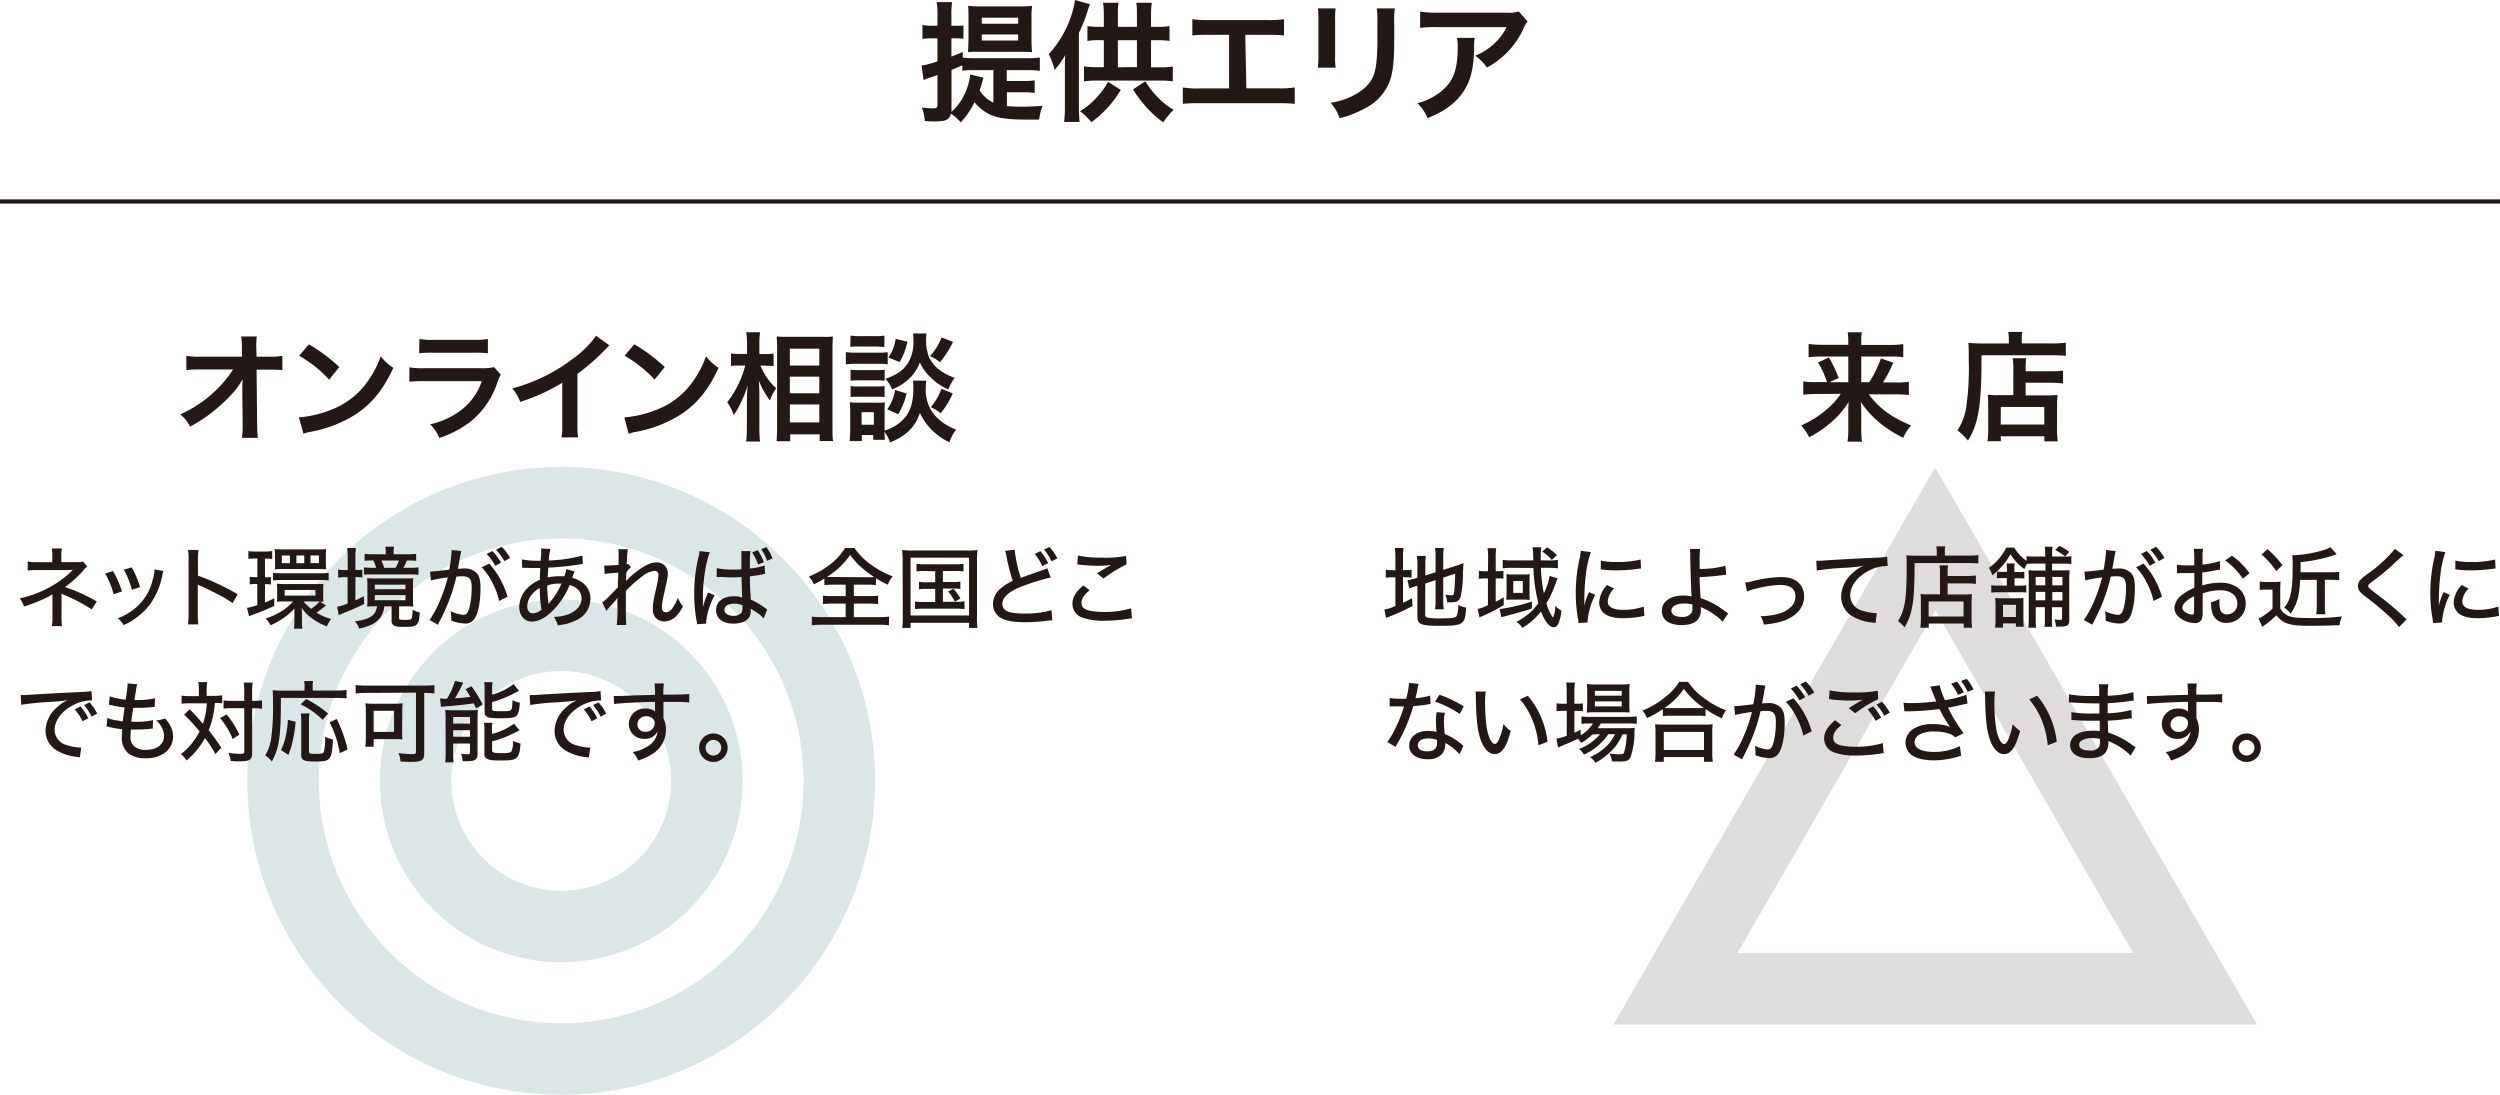 <svg xmlns="http://www.w3.org/2000/svg" width="209.68mm" height="91.82mm" viewBox="0 0 594.38 260.28"><defs><style>.cls-1,.cls-3{opacity:0.15;}.cls-2{fill:#0e575c;}.cls-3,.cls-4{fill:#231815;}</style></defs><g id="レイヤー_2" data-name="レイヤー 2"><g id="レイヤー_2-2" data-name="レイヤー 2"><g class="cls-1"><path class="cls-2" d="M133.44,228.77a43.12,43.12,0,1,1,43.11-43.11A43.16,43.16,0,0,1,133.44,228.77Zm0-69.23a26.12,26.12,0,1,0,26.11,26.12A26.14,26.14,0,0,0,133.44,159.54Z"/><path class="cls-2" d="M133.44,260.28a74.63,74.63,0,1,1,74.62-74.62A74.71,74.71,0,0,1,133.44,260.28Zm0-132.25a57.63,57.63,0,1,0,57.62,57.63A57.69,57.69,0,0,0,133.44,128Z"/></g><path class="cls-3" d="M536.6,243.59h-153l76.49-132.48Zm-123.53-17h94.09l-47-81.48Z"/><rect class="cls-4" y="47.4" width="594.38" height="1"/><path class="cls-4" d="M239.4,25.21a27.5,27.5,0,0,0,3.32.15,51.5,51.5,0,0,0,5.15-.22,13.54,13.54,0,0,0-.81,3.29c-1.05,0-2.23,0-3.13,0-4.43,0-6.88-.37-8.77-1.3a11.33,11.33,0,0,1-3.48-2.82,20,20,0,0,1-3.25,4.8A11.39,11.39,0,0,0,226.07,27c-.31,1.42-1.15,1.86-3.63,1.86-.68,0-1.45,0-2.57-.1a9.27,9.27,0,0,0-.71-3.19c1.21.12,1.89.19,2.63.19.9,0,1.09-.16,1.09-.94v-7c-.72.28-1.09.4-1.68.59s-1.18.43-1.61.62l-.49-3.44a21.69,21.69,0,0,0,3.78-1V9.12h-1.34a20,20,0,0,0-2.23.12V5.92a10.66,10.66,0,0,0,2.3.19h1.27V3.66A16.65,16.65,0,0,0,222.69.5h3.69a17.27,17.27,0,0,0-.18,3.13V6.11h1l1.33,0a1.42,1.42,0,0,1,.28,0,1.3,1.3,0,0,1,.25-.06V9.21a17.8,17.8,0,0,0-1.83-.09H226.2v4.34c1.14-.44,1.45-.56,2.69-1.12V13.7a18.59,18.59,0,0,0,2.58.13h12.89a17.52,17.52,0,0,0,2.86-.16v3.17a18.5,18.5,0,0,0-2.86-.16h-5v2.57h3.88A16.9,16.9,0,0,0,246,19.1v3a16.29,16.29,0,0,0-2.76-.16H239.4Zm-5.55-6.73c-.09.25-.21.62-.55,1.8-.13.4-.22.68-.38,1.21a7.64,7.64,0,0,0,3.26,2.91V16.68h-5a17,17,0,0,0-2.39.12V15.53c-1.06.47-1.4.62-2.57,1.09v9.21a5.37,5.37,0,0,1,0,.77,12.89,12.89,0,0,0,2.7-3.41,15,15,0,0,0,1.77-5.49Zm-1.08-6.17c-1.24,0-1.74,0-2.61.06,0-.46.07-1.52.1-3.16V4.31c0-1.21,0-2.14-.1-2.92a27.25,27.25,0,0,0,3,.13h9.24a25.37,25.37,0,0,0,3-.13,16.8,16.8,0,0,0-.16,2.8V9.3c0,1.15,0,1.24.13,3.1-.81-.06-1.8-.09-3.07-.09Zm.65-6.67h8.65V4.22h-8.65Zm0,4h8.65V8.19h-8.65Z"/><path class="cls-4" d="M259.15,1c-.16.4-.25.59-.47,1.27a37,37,0,0,1-2.17,5.55V25.39c0,1.06.07,2.61.16,3.6H253a29.47,29.47,0,0,0,.18-3.63v-8.8c0-1.74,0-2.17.1-3.48a20.06,20.06,0,0,1-2.54,3.54,17.86,17.86,0,0,0-1.4-3.75A25.1,25.1,0,0,0,255.61,0Zm7.32,20.37a25.78,25.78,0,0,1-7,7.69,15.19,15.19,0,0,0-2.7-2.63,16.94,16.94,0,0,0,3.82-3.1,18.4,18.4,0,0,0,2.85-3.88Zm3.84-15V3.25a16.63,16.63,0,0,0-.15-2.6h3.69a16.54,16.54,0,0,0-.19,2.64v3.1h1.39a19.91,19.91,0,0,0,3-.19V9.73a19.54,19.54,0,0,0-3-.18h-1.39V16h2.23a15,15,0,0,0,2.95-.19v3.54a18.58,18.58,0,0,0-2.95-.19H260.67a18.58,18.58,0,0,0-2.95.19V15.78a17.51,17.51,0,0,0,2.95.19h1.77V9.55h-.9a16.53,16.53,0,0,0-3,.18V6.2a21.07,21.07,0,0,0,3,.19h.9V3.19a17.44,17.44,0,0,0-.19-2.54h3.69a14.82,14.82,0,0,0-.16,2.57V6.39Zm0,9.58V9.55h-4.53V16Zm2,3.38a20.39,20.39,0,0,0,3,3.84,15.92,15.92,0,0,0,3.72,2.92,21.37,21.37,0,0,0-2.48,3,25.74,25.74,0,0,1-3.69-3.28,26.83,26.83,0,0,1-3.47-4.56Z"/><path class="cls-4" d="M296.32,21h7.5a21.78,21.78,0,0,0,4-.22v3.91a32.83,32.83,0,0,0-4-.15h-18.6a32.93,32.93,0,0,0-4,.15V20.8a21.78,21.78,0,0,0,4,.22h7V8.28h-4.74a32.83,32.83,0,0,0-4,.15V4.56a23.14,23.14,0,0,0,4,.21h13.8a23.21,23.21,0,0,0,4-.21V8.43a32.63,32.63,0,0,0-4-.15h-5.21Z"/><path class="cls-4" d="M317.55,2a16.31,16.31,0,0,0-.12,2.79v8.56a15.45,15.45,0,0,0,.12,2.73h-4.24a23,23,0,0,0,.15-2.79V4.77A20.27,20.27,0,0,0,313.34,2Zm14.08,0a15.29,15.29,0,0,0-.15,2.89V9.12c0,4.83-.25,7.44-.81,9.39a11.84,11.84,0,0,1-6.11,7.22,25.75,25.75,0,0,1-6.05,2.39,10.4,10.4,0,0,0-2.17-3.69A16.74,16.74,0,0,0,323,22C326,20,327,18.14,327.32,14c.12-1.33.16-2.69.16-5.17V5A16.7,16.7,0,0,0,327.32,2Z"/><path class="cls-4" d="M350.6,9a14.7,14.7,0,0,0-.12,2.51c-.13,5.3-1,8.28-3.07,11-1.86,2.39-4.13,4-8,5.58A10.9,10.9,0,0,0,337,24.53a14.36,14.36,0,0,0,5.42-2.64c3.17-2.51,4.16-5.18,4.16-11A7.51,7.51,0,0,0,346.38,9Zm12.59-3.91A8.33,8.33,0,0,0,362,7.25a19.72,19.72,0,0,1-4.78,6.24,19.69,19.69,0,0,1-3.72,2.57,10.37,10.37,0,0,0-2.79-2.82,14.33,14.33,0,0,0,4.53-2.85,13,13,0,0,0,2.95-3.94H341.86a30.84,30.84,0,0,0-4.22.18V2.76a24.3,24.3,0,0,0,4.28.25H358.1a8.5,8.5,0,0,0,3-.28Z"/><path class="cls-4" d="M12.34,148.87a15.78,15.78,0,0,0,.13-2.73v-3.88c0-.53,0-.72,0-1a10.08,10.08,0,0,1-1.66.94,35.21,35.21,0,0,1-5.12,2,6.34,6.34,0,0,0-1-1.94,26.09,26.09,0,0,0,9.93-4.43,21.7,21.7,0,0,0,2.71-2.37.8.8,0,0,1-.19,0,8.93,8.93,0,0,1-1.11.07H9.13a18.09,18.09,0,0,0-2.54.12v-2.16a11.18,11.18,0,0,0,2.54.17h3.3V132.2a9.63,9.63,0,0,0-.11-1.81h2.4a8.11,8.11,0,0,0-.13,1.81v1.45h3.93a3.33,3.33,0,0,0,1.21-.17l1,1.2a5.33,5.33,0,0,0-.88.9,24.52,24.52,0,0,1-4.43,4A37.77,37.77,0,0,1,23,143l-1.2,1.89A38,38,0,0,0,16,141.75a7.18,7.18,0,0,1-1.37-.65c0,.36,0,.82,0,1.18v3.84a19.06,19.06,0,0,0,.11,2.75Z"/><path class="cls-4" d="M26.87,135.77A23.71,23.71,0,0,1,29,140.62l-2,.65A18.64,18.64,0,0,0,25,136.36Zm12,0a4.16,4.16,0,0,0-.27,1,17.6,17.6,0,0,1-3,7,16.1,16.1,0,0,1-6.2,4.85A5.77,5.77,0,0,0,28,147a14,14,0,0,0,3.51-1.91,12.35,12.35,0,0,0,4.81-7.33,8.7,8.7,0,0,0,.42-2.39Zm-7.56-.88a21.52,21.52,0,0,1,2,4.7l-1.95.63a21.12,21.12,0,0,0-1.92-4.79Z"/><path class="cls-4" d="M44.71,148.45a20.66,20.66,0,0,0,.12-2.69V133.27a14.13,14.13,0,0,0-.12-2.52h2.47a20.76,20.76,0,0,0-.12,2.56v3.55a56.31,56.31,0,0,1,9.45,4.43l-1.22,2.08a26.35,26.35,0,0,0-2.6-1.6c-1.6-.86-3.89-2-5-2.48a2.25,2.25,0,0,1-.67-.35,7.57,7.57,0,0,0,0,.82c0,.19,0,.84,0,1.05v4.95a25.22,25.22,0,0,0,.12,2.69Z"/><path class="cls-4" d="M60.63,132.79a8.57,8.57,0,0,0-1.58.1V131a8.23,8.23,0,0,0,1.79.13h2.08a10.83,10.83,0,0,0,1.8-.13v1.91a8,8,0,0,0-1.43-.1H63v4.45a6.53,6.53,0,0,0,1.41-.09v1.79a10.33,10.33,0,0,0-1.41-.06v4.34c.8-.31,1.16-.48,2.21-1v1.82c-2,.91-3.11,1.39-4.9,2a9.41,9.41,0,0,0-1.09.46l-.5-2a12.17,12.17,0,0,0,2.45-.67v-5H60.8a10.15,10.15,0,0,0-1.43.08v-1.81a8.55,8.55,0,0,0,1.45.09h.37v-4.45Zm16.88,11.15c-.34.29-1.83,1.44-2.25,1.72a12.18,12.18,0,0,0,3.45,1.49,11.38,11.38,0,0,0-1,1.76,13.92,13.92,0,0,1-3.8-2.1,9.24,9.24,0,0,1-2.21-2.33,16.62,16.62,0,0,1,.09,1.77v1.38a11.41,11.41,0,0,0,.1,1.83h-2a14.62,14.62,0,0,0,.1-1.91v-1.22c0-.27,0-.92,0-1.05,0-.44,0-.44.07-.63a16.69,16.69,0,0,1-5.76,4,5.39,5.39,0,0,0-1.19-1.59A16.36,16.36,0,0,0,67,145.28,11.57,11.57,0,0,0,69.66,143H67.49a16.5,16.5,0,0,0-1.66.06,8.66,8.66,0,0,0,.07-1.3v-1.64a10.11,10.11,0,0,0-.07-1.32c.51,0,1,.07,1.73.07h7.53c.78,0,1.35,0,1.81-.07a12.23,12.23,0,0,0-.06,1.32v1.68a10.35,10.35,0,0,0,.06,1.26,4.31,4.31,0,0,0-.78,0Zm-12.6-7.77a11.76,11.76,0,0,0,2,.12h9.23a14.72,14.72,0,0,0,2-.1V138a14.7,14.7,0,0,0-2-.1H66.91a14.54,14.54,0,0,0-2,.1Zm.46-4.16a9.36,9.36,0,0,0-.08-1.47,13.38,13.38,0,0,0,1.68.08h8.88c.59,0,1.26,0,1.7-.08a12.07,12.07,0,0,0-.08,1.47v1.91a10.81,10.81,0,0,0,.08,1.43c-.46,0-.92-.06-1.64-.06H67c-.72,0-1.16,0-1.66.06a12.3,12.3,0,0,0,.06-1.47Zm3.57.06H67v1.83h1.91Zm-1.26,9.54H75v-1.35H67.68Zm4.66-9.54H70.47v1.83h1.87ZM72.15,143a14.92,14.92,0,0,0,1.79,1.74A8.44,8.44,0,0,0,76,143h-3.8Zm3.68-10.94h-2v1.83h2Z"/><path class="cls-4" d="M82.67,132.6a16.2,16.2,0,0,0-.13-2.31h2.08a14.4,14.4,0,0,0-.12,2.33v2.9h.1a13,13,0,0,0,1.55-.07v1.85a11.5,11.5,0,0,0-1.53-.08H84.5v5.52c.63-.27.92-.42,2-1l.09,1.87c-1.52.74-2.75,1.28-5.11,2.23a10,10,0,0,0-.92.42l-.42-2a12.45,12.45,0,0,0,2.5-.78v-6.25H82.1a11.94,11.94,0,0,0-1.7.1v-1.91a10.4,10.4,0,0,0,1.74.11h.53Zm6.4,11.55c-.63,0-1.11,0-1.8.06a9.45,9.45,0,0,0,.08-1.51v-3.59a12,12,0,0,0-.08-1.64c.5,0,1.07.06,2,.06h7c.92,0,1.4,0,2-.06a11.8,11.8,0,0,0-.08,1.66v3.44a11.85,11.85,0,0,0,.08,1.64c-.53,0-.92-.06-1.74-.06H94.89v2.75c0,.42.17.48,1.55.48.93,0,1.28-.09,1.41-.3a7,7,0,0,0,.23-2.14,5.13,5.13,0,0,0,1.72.65c-.12,1.89-.29,2.52-.8,2.94s-1.09.51-2.79.51-2.14-.07-2.6-.38a1.16,1.16,0,0,1-.51-1.13v-3.38H91.36a5.78,5.78,0,0,1-.29,1.4,5.1,5.1,0,0,1-2.59,2.88,11.43,11.43,0,0,1-3.1,1,4.84,4.84,0,0,0-1-1.7c3.61-.49,5-1.45,5.25-3.63Zm7.67-12.37a18.75,18.75,0,0,0,2.2-.11v1.66c-.67-.06-1.24-.08-2.2-.08-.32.75-.53,1.2-.82,1.74h1.45a14.25,14.25,0,0,0,2.12-.1v1.78a17.05,17.05,0,0,0-2.19-.1H88.53c-1,0-1.31,0-2,.06v-1.72a17.15,17.15,0,0,0,1.91.08h1a9.41,9.41,0,0,0-.69-1.74h-.27a14.69,14.69,0,0,0-1.79.08v-1.66a14.81,14.81,0,0,0,2.19.11h2.83v-.5a8.22,8.22,0,0,0-.1-1.31h2.07a6.4,6.4,0,0,0-.1,1.31v.5Zm-7.63,8.31H96.4V139H89.11Zm0,2.61H96.4v-1.22H89.11ZM94.05,135a11.39,11.39,0,0,0,.8-1.74H90.67a14.49,14.49,0,0,1,.67,1.74Z"/><path class="cls-4" d="M102.24,135.89c.76,0,2.77-.21,4.56-.46a32.74,32.74,0,0,0,.56-4.3,2.57,2.57,0,0,0,0-.36l2.31.23c-.06.28-.1.42-.15.67-.08.42-.08.42-.14.76s-.07.46-.36,2c-.08.46-.08.52-.15.79.57,0,.91-.06,1.37-.06a4,4,0,0,1,3,1c.73.75,1,1.74,1,3.59,0,3.49-.59,6.32-1.54,7.49a2.47,2.47,0,0,1-2.22,1,9.76,9.76,0,0,1-3.19-.69c0-.36,0-.63,0-.8a8.91,8.91,0,0,0-.15-1.45,8.57,8.57,0,0,0,3.07.88c.67,0,1-.46,1.38-1.64a19.51,19.51,0,0,0,.55-4.93c0-2-.57-2.6-2.31-2.6a8.31,8.31,0,0,0-1.34.1,40.81,40.81,0,0,1-3,8.65c-.14.34-.63,1.26-1.38,2.77l-2-1.13a21.79,21.79,0,0,0,2.19-3.88,37.79,37.79,0,0,0,2.16-6.24,32.34,32.34,0,0,0-4,.71ZM116.31,134a19.9,19.9,0,0,1,4.36,7.88l-2,1a17.84,17.84,0,0,0-1.72-4.56,14.66,14.66,0,0,0-2.44-3.46Zm.75-3a13.22,13.22,0,0,1,2.06,2.77l-1.36.76a14.32,14.32,0,0,0-2.06-2.82Zm2.21-1a11.51,11.51,0,0,1,2,2.65l-1.34.77a13.82,13.82,0,0,0-2-2.71Z"/><path class="cls-4" d="M124.1,133a18.36,18.36,0,0,0,4,.31h.46c0-.46,0-.46.11-1.39,0-.25,0-1,0-1.19a2.31,2.31,0,0,0,0-.34l2.2.13a12.93,12.93,0,0,0-.4,2.73,35.18,35.18,0,0,0,8-1.16l.11,2a7.87,7.87,0,0,0-.8.1,63.14,63.14,0,0,1-7.41.76c-.11,1.55-.11,1.55-.13,2.35A12,12,0,0,1,133,137c.38,0,.63,0,1.18,0a7.15,7.15,0,0,0,.46-1.7l2,.56c-.09.19-.09.19-.32.78s-.19.5-.27.76a5.48,5.48,0,0,1,2.22,1,4.58,4.58,0,0,1,2.1,4,5.56,5.56,0,0,1-3.48,5.1,11.69,11.69,0,0,1-4.29,1.16,5.8,5.8,0,0,0-.94-2,10.17,10.17,0,0,0,3.09-.48c2.26-.78,3.52-2.16,3.52-3.9,0-1.52-1-2.65-2.83-3.22a18.35,18.35,0,0,1-4.2,6.3c-1.68,1.62-3.25,2.42-4.79,2.42-1.74,0-3-1.45-3-3.47a6.49,6.49,0,0,1,2.06-4.6,8.44,8.44,0,0,1,2.85-1.86c0-1.26,0-1.26.11-2.8h-.67c-.4,0-.78,0-1.37,0l-1.87-.06a3.84,3.84,0,0,0-.42,0Zm2.35,8.35a4.5,4.5,0,0,0-1.09,2.8c0,1,.53,1.67,1.3,1.67a3.25,3.25,0,0,0,2.08-.88,28.58,28.58,0,0,1-.4-5.14A6.36,6.36,0,0,0,126.45,141.33Zm3.91,1.85a2.34,2.34,0,0,0,0,.27.53.53,0,0,0,0,.19l.34-.42a17.1,17.1,0,0,0,2.79-4.49,2.64,2.64,0,0,0-.54,0,7.84,7.84,0,0,0-2.84.46A36.28,36.28,0,0,0,130.36,143.18Z"/><path class="cls-4" d="M143.19,143.22a11,11,0,0,0,1.34-1.13c1.93-2,1.93-2,2.37-2.44,0-.23,0-1.38.11-3.48a28.16,28.16,0,0,0-3.26.29l-.1-2,.75,0c.38,0,1.79-.07,2.67-.13,0-.31,0-.31,0-.86s0-1.36,0-2c0-.25,0-.48-.06-.9l2.25,0c-.09.51-.17,1.64-.26,3.57a.81.81,0,0,0,.34-.1l.69.8a5.83,5.83,0,0,0-1.13,1.32,2.3,2.3,0,0,1,0,.4l-.06,1.57a18.86,18.86,0,0,1,2.64-2.33c1.91-1.45,3.28-2.08,4.58-2.08a2.55,2.55,0,0,1,2.71,2.61c0,.92-.07,1.21-1,5.31a15.13,15.13,0,0,0-.42,2.73c0,.78.38,1.22,1,1.22a2.23,2.23,0,0,0,1.59-1.12,9.35,9.35,0,0,0,1.22-2.37,8.24,8.24,0,0,0,1.22,2.06,10.82,10.82,0,0,1-1.39,2.08,4,4,0,0,1-3,1.51,3,3,0,0,1-1.7-.51,2.79,2.79,0,0,1-1.07-2.51c0-1.12,0-1.37.88-5.25a15,15,0,0,0,.44-2.73.86.86,0,0,0-1-1,5.35,5.35,0,0,0-2.82,1.26,28.35,28.35,0,0,0-3.92,3.49c0,.92,0,1.53,0,2.1,0,2.92,0,5.31.12,6h-2.29a33.13,33.13,0,0,0,.15-5.21,8.73,8.73,0,0,1,.06-1.28,16,16,0,0,1-1.66,1.91,11.45,11.45,0,0,0-1,1.24Z"/><path class="cls-4" d="M168.78,131.3c-.88,1.91-1.66,6.76-1.66,10.35v.56c0,.63,0,.63,0,1.28v.87h0a15.71,15.71,0,0,1,1-2.92,4.81,4.81,0,0,0,.21-.57l1.57.65a17.19,17.19,0,0,0-2,6.24,3.71,3.71,0,0,0,0,.5l-2.18.15a3.81,3.81,0,0,0-.11-.8,36.33,36.33,0,0,1-.56-6.51,37,37,0,0,1,1-8.59,7.83,7.83,0,0,0,.25-1.49Zm1.64,3.78a18,18,0,0,0,4.36.33c.55,0,.84,0,1.49-.06,0-1.87,0-1.87,0-3.32a6.06,6.06,0,0,0-.06-1h2.22a19.16,19.16,0,0,0-.14,2.92v1.22a16,16,0,0,0,3.5-.73l.09,2a2.89,2.89,0,0,0-.59.13c-.69.14-2,.35-3,.46v.48c0,1.22,0,1.32.12,3.51.07.88.07.88.09,1.53a16.43,16.43,0,0,1,3.38,2l.54.36-.86,2.1a7.92,7.92,0,0,0-1.65-1.39l-1.41-.9v.38a3.56,3.56,0,0,1-.25,1.43c-.55,1.11-2,1.74-3.87,1.74-2.56,0-4.13-1.24-4.13-3.25s1.74-3.26,4.22-3.26a5.08,5.08,0,0,1,2,.34c-.06-.61-.06-.61-.17-4.9-1.07.05-1.44.07-2.12.07-.84,0-1.65,0-2.47-.09-.34,0-.57,0-.65,0h-.38a.8.8,0,0,0-.19,0h-.11Zm4.09,8.44c-1.39,0-2.27.58-2.27,1.47s.88,1.42,2.14,1.42a2.47,2.47,0,0,0,1.83-.65,2.07,2.07,0,0,0,.31-1.3v-.55A5.22,5.22,0,0,0,174.51,143.52Zm5.73-9.31a12.61,12.61,0,0,0-1.43-2.87l1.35-.53a13.27,13.27,0,0,1,1.45,2.86Zm2.14-.88a12.23,12.23,0,0,0-1.4-2.77l1.23-.48a11.07,11.07,0,0,1,1.45,2.69Z"/><path class="cls-4" d="M198.14,139a16.51,16.51,0,0,0-2.14.11v-1.56a23.66,23.66,0,0,1-2.52,1.37,5.44,5.44,0,0,0-1.2-1.83,21.53,21.53,0,0,0,5.15-2.94,15.21,15.21,0,0,0,3.48-3.86h2.25a15.58,15.58,0,0,0,3.88,3.93,20.17,20.17,0,0,0,5.19,2.79,7.57,7.57,0,0,0-1.17,2,25,25,0,0,1-2.8-1.55v1.66a14.11,14.11,0,0,0-2.12-.11H203v2.71h3.59a15.34,15.34,0,0,0,2.19-.1v2a19.13,19.13,0,0,0-2.19-.11H203v3.22h5.82a19.3,19.3,0,0,0,2.54-.13v2.08a16.54,16.54,0,0,0-2.52-.15H195.5a15.82,15.82,0,0,0-2.48.15v-2.08a18.17,18.17,0,0,0,2.52.13h5.52v-3.22h-3.27a18.33,18.33,0,0,0-2.15.11v-2a15.57,15.57,0,0,0,2.15.1h3.27V139Zm8.09-1.76c.67,0,1.13,0,1.57-.06a25.54,25.54,0,0,1-2.67-2,17,17,0,0,1-3-3.25,18.75,18.75,0,0,1-5.54,5.25c.58,0,.82,0,1.47,0Z"/><path class="cls-4" d="M214.6,133.33a22.81,22.81,0,0,0-.13-2.56,18,18,0,0,0,2.46.11h13a19.79,19.79,0,0,0,2.47-.11,23.27,23.27,0,0,0-.12,2.56v13.19a18.19,18.19,0,0,0,.12,2.77h-2v-1.22h-13.9v1.22h-2a18.84,18.84,0,0,0,.13-2.77Zm1.89,13h13.9V132.58h-13.9Zm3.34-10.58a12.34,12.34,0,0,0-1.93.1v-1.8a12.34,12.34,0,0,0,1.93.1h7.24a12.73,12.73,0,0,0,2-.1v1.8a12.91,12.91,0,0,0-2-.1h-2.9v2.62h2.31a10.65,10.65,0,0,0,1.85-.1v1.76a11.38,11.38,0,0,0-1.85-.1h-2.31v3.15h3.15a10.14,10.14,0,0,0,2-.13v1.87a14.56,14.56,0,0,0-2-.11h-7.77a14.15,14.15,0,0,0-2,.11V143a10.19,10.19,0,0,0,2,.13h2.8V140h-2a11.68,11.68,0,0,0-1.85.1v-1.76a10.93,10.93,0,0,0,1.85.1h2v-2.62Zm6.84,4.22a12.36,12.36,0,0,1,1.68,2.31l-1.32.78a12.06,12.06,0,0,0-1.6-2.42Z"/><path class="cls-4" d="M241.23,130.69a36.12,36.12,0,0,0,1.46,6.72c1-.4,1.66-.63,2.73-1l2.82-1a3.35,3.35,0,0,0,.77-.31l.8,2.2a52.53,52.53,0,0,0-6.7,2.06c-3.21,1.22-4.8,2.63-4.8,4.24,0,1,.65,1.7,2,2a16.15,16.15,0,0,0,3.32.27,22.37,22.37,0,0,0,6.36-.8l.19,2.42c-.44,0-.51,0-1.64.14a39.39,39.39,0,0,1-4.81.3c-2.81,0-4.55-.32-5.86-1.07a3.76,3.76,0,0,1-1.78-3.36,4.77,4.77,0,0,1,1.87-3.63,12.8,12.8,0,0,1,2.81-1.77,48.4,48.4,0,0,1-1.47-5.77,7.27,7.27,0,0,0-.33-1.35Zm6.11.35a12.25,12.25,0,0,1,1.86,2.84l-1.38.71A12.49,12.49,0,0,0,246,131.7Zm2.18-1a12.19,12.19,0,0,1,1.87,2.71l-1.35.71a14.39,14.39,0,0,0-1.82-2.79Z"/><path class="cls-4" d="M259.08,140.32c-1.36,1.12-1.95,2-1.95,3s.54,1.44,1.64,1.8a15.47,15.47,0,0,0,3.71.36,20.9,20.9,0,0,0,6.43-.86l.21,2.41a4.06,4.06,0,0,0-.82.08,38,38,0,0,1-5.67.47,14.9,14.9,0,0,1-5.08-.67,3.48,3.48,0,0,1-2.58-3.34c0-1.51.75-2.82,2.58-4.37Zm-2.79-8.25a25,25,0,0,0,5.71.51,26.61,26.61,0,0,0,5.73-.4l.11,2a34,34,0,0,0-5.48,3.36l-1.52-1.22c1.33-.86,1.62-1,2.36-1.47.23-.12.29-.14.54-.29l.42-.25a22.26,22.26,0,0,1-3.06.21,40.64,40.64,0,0,1-4.24-.25,4.43,4.43,0,0,0-.74-.07Z"/><path class="cls-4" d="M4.91,165.25l.74,0a10.43,10.43,0,0,0,1.28-.06c2.45-.17,7.45-.44,12.38-.67a15.14,15.14,0,0,0,2.44-.22l.15,2.23a2.64,2.64,0,0,0-.36,0,9.47,9.47,0,0,0-3.93,1c-2.85,1.42-4.62,3.69-4.62,6a3.78,3.78,0,0,0,2.86,3.61,12.16,12.16,0,0,0,3.09.59,2.85,2.85,0,0,0,.37,0L19,180.05l-.69-.1a11.64,11.64,0,0,1-4.75-1.49,5.42,5.42,0,0,1-2.73-4.77,7.53,7.53,0,0,1,2.75-5.54,7.83,7.83,0,0,1,2.52-1.68c-1.47.21-2.31.29-4.53.44a61.16,61.16,0,0,0-6.53.65Zm14.72,6.23a13,13,0,0,0-1.85-2.83l1.35-.67A11.45,11.45,0,0,1,21,170.77Zm2.16-1.09a13.92,13.92,0,0,0-1.8-2.75l1.3-.65a11.52,11.52,0,0,1,1.82,2.67Z"/><path class="cls-4" d="M25.52,170.69a8.25,8.25,0,0,0,2,.56l1.68.26c.08-.82.29-2.36.44-3.3a24,24,0,0,1-3.07-.53l-.69-.14.21-2a14.66,14.66,0,0,0,3.78.8,31.83,31.83,0,0,0,.46-3.55v-.31l2.33.21a7,7,0,0,0-.33,1.41c0,.18,0,.18-.19,1.19-.09.49-.11.7-.19,1.14.36,0,.65,0,.82,0a17.44,17.44,0,0,0,4.09-.42l-.08,2.06-.88.08c-1.31.1-2,.15-2.65.15-.27,0-.54,0-1.59,0-.3,2-.34,2.4-.45,3.3l1.18,0a17.69,17.69,0,0,0,4-.38l-.07,2a4.25,4.25,0,0,0-.6.06,28.14,28.14,0,0,1-3.07.17c-.4,0-.65,0-1.53,0-.07.84-.09,1.26-.09,1.7a2.81,2.81,0,0,0,.86,2.29,4,4,0,0,0,2.75.84c2.69,0,4.37-1.3,4.37-3.4a4.91,4.91,0,0,0-1.93-3.6,6.52,6.52,0,0,0,2.14-.48,7.87,7.87,0,0,1,1,1.26,5.83,5.83,0,0,1,.94,3.07,4.82,4.82,0,0,1-1.93,3.8,7.3,7.3,0,0,1-4.55,1.34A6.31,6.31,0,0,1,30.39,179a4.76,4.76,0,0,1-1.42-3.8,17.63,17.63,0,0,1,.1-1.83,23.44,23.44,0,0,1-3-.5,3.85,3.85,0,0,0-.74-.13Z"/><path class="cls-4" d="M47.28,164.22a9.87,9.87,0,0,0-.13-2.06h2.1a14.82,14.82,0,0,0-.12,2v1.28h1.7a10.6,10.6,0,0,0,2-.13v1.91a12.37,12.37,0,0,0-1.74-.08,21.15,21.15,0,0,1-1.47,6.47,50.42,50.42,0,0,1,3,4.18l-1.4,1.49a30.43,30.43,0,0,0-2.48-3.8,18.94,18.94,0,0,1-4.39,5.33A5.8,5.8,0,0,0,43,179.29,13.63,13.63,0,0,0,46,176.21a13.33,13.33,0,0,0,1.45-2.31,43.5,43.5,0,0,0-3.67-4l1.32-1.26a42.82,42.82,0,0,1,3.15,3.46,19,19,0,0,0,.92-4.89H45.1a11.81,11.81,0,0,0-1.93.11v-1.94a13.57,13.57,0,0,0,2,.13h2.1Zm6.64,5.65a25.12,25.12,0,0,1,3,4.78l-1.6,1.06a18.54,18.54,0,0,0-3-5Zm1.23-1.49a13.87,13.87,0,0,0-2,.1v-1.95a13.37,13.37,0,0,0,2,.1h2.92v-1.95a13.85,13.85,0,0,0-.14-2.39h2.14a16.68,16.68,0,0,0-.13,2.39v1.95h.36a12.84,12.84,0,0,0,2-.12v2l-.46-.06a14.27,14.27,0,0,0-1.53-.06h-.36v10.41c0,1-.1,1.41-.48,1.72s-1,.49-2.4.49c-.67,0-1.4,0-2.22-.09a6.43,6.43,0,0,0-.57-1.95,19.21,19.21,0,0,0,2.67.25c1,0,1.13-.06,1.13-.52V168.38Z"/><path class="cls-4" d="M72.41,163.17a6.31,6.31,0,0,0-.1-1.26h2.14a4.8,4.8,0,0,0-.11,1.26v1H80a15.66,15.66,0,0,0,2.4-.13v2a19.53,19.53,0,0,0-2.4-.1H66.79c0,9.22-.38,11.8-2.15,15.12a6.27,6.27,0,0,0-1.59-1.47,10.52,10.52,0,0,0,1.36-3.68,53,53,0,0,0,.49-9c0-1.47,0-2.13-.09-2.82a15.45,15.45,0,0,0,2.16.11h5.44Zm-5.62,15.14a11.12,11.12,0,0,0,1.11-3.17,20.27,20.27,0,0,0,.54-4l1.85.46a31.37,31.37,0,0,1-.61,4.11,17.09,17.09,0,0,1-1.13,3.76Zm9.91-7.18a19.42,19.42,0,0,0-5.23-3.68l1.34-1.26A27.23,27.23,0,0,1,78,169.64Zm-3.11-1.54a10.54,10.54,0,0,0-.13,2v7c0,.56.23.65,1.66.65s1.74-.11,1.91-.59a12.74,12.74,0,0,0,.27-3v-.48a10,10,0,0,0,1.87.65c-.27,4.85-.56,5.23-4,5.23-2.92,0-3.55-.28-3.55-1.54v-7.93a9.67,9.67,0,0,0-.12-1.94Zm7.18,9.47a23.2,23.2,0,0,0-2.42-7.32l1.7-.8a33.11,33.11,0,0,1,2.61,7.26Z"/><path class="cls-4" d="M87,164.74a24,24,0,0,0-2.44.13v-2A20.86,20.86,0,0,0,87,163h13.88a21.41,21.41,0,0,0,2.41-.12v2a21.59,21.59,0,0,0-2.31-.13h-.12v14.32c0,1.7-.55,2.06-3.17,2.06-.61,0-1.52,0-2.46-.08a7,7,0,0,0-.48-2,28,28,0,0,0,3.21.24c.78,0,.94-.11.94-.61v-14Zm8.61,9.41a13.11,13.11,0,0,0,.08,1.64c-.31,0-.42,0-.75-.06h-.53c-.27,0-.46,0-.57,0h-5v1.8h-2a12.34,12.34,0,0,0,.13-1.78v-6.64a11.36,11.36,0,0,0-.11-1.89,17.57,17.57,0,0,0,2,.09h4.89a19,19,0,0,0,2-.09,10.57,10.57,0,0,0-.1,1.79ZM88.84,174h4.85v-5H88.84Z"/><path class="cls-4" d="M106.27,166.13a16,16,0,0,0,1.89-4.24l2,.42a4.87,4.87,0,0,0-.42.82,32.66,32.66,0,0,1-1.58,2.9c1.72-.11,2.27-.17,3.66-.34a20,20,0,0,0-1.12-1.83l1.41-.69a32.48,32.48,0,0,1,2.65,4.33l-1.58.92c-.25-.59-.36-.82-.54-1.2-1.41.23-4.9.61-6.49.7a10.65,10.65,0,0,0-1.3.14l-.24-2c.26,0,.82.06,1,.06a1.66,1.66,0,0,0,.27,0Zm-.33,4.6a18.82,18.82,0,0,0-.09-1.93c.46,0,.86.06,1.6.06h4.22a15.88,15.88,0,0,0,1.93-.08c0,.42-.06,1-.06,1.36v9c0,1.51-.53,1.84-2.78,1.84-.16,0-.42,0-.75,0a7.3,7.3,0,0,0-.38-1.78,8.41,8.41,0,0,0,1.47.12c.5,0,.63-.08.63-.42v-2.12h-4V179a15.71,15.71,0,0,0,.11,2.25h-2a16.27,16.27,0,0,0,.11-2.21Zm1.8,1.3h4v-1.57h-4Zm0,3.13h4v-1.55h-4Zm9.26-10a14.82,14.82,0,0,0,5.1-2.5l1.3,1.6c-.42.19-.42.19-1.34.67a28,28,0,0,1-5.06,2v1.55c0,.55.21.61,1.76.61,1.83,0,2.38,0,2.67-.25s.36-.67.42-2.38a5.76,5.76,0,0,0,1.76.61c-.16,1.85-.35,2.63-.79,3.09s-1.26.61-4,.61c-3,0-3.6-.27-3.6-1.58V164a14.85,14.85,0,0,0-.1-1.81h2A9,9,0,0,0,117,164Zm0,9.33a14.62,14.62,0,0,0,5.19-2.42l1.34,1.56c-.73.39-2.69,1.32-3.34,1.59a27.14,27.14,0,0,1-3.19,1.05v2.1c0,.38.13.5.59.59a8.69,8.69,0,0,0,1.72.1c1.49,0,2.08-.1,2.31-.44a6.5,6.5,0,0,0,.38-2.47,8.29,8.29,0,0,0,1.76.62c-.14,2-.38,2.8-.9,3.34s-1.26.7-3.78.7c-2,0-2.69-.09-3.25-.38s-.66-.61-.66-1.3v-5.42a10.49,10.49,0,0,0-.1-1.87h2a8.48,8.48,0,0,0-.11,1.79Z"/><path class="cls-4" d="M125.93,165.25l.73,0a10.43,10.43,0,0,0,1.28-.06c2.46-.17,7.46-.44,12.39-.67a15.14,15.14,0,0,0,2.44-.22l.14,2.23a2.44,2.44,0,0,0-.35,0,9.47,9.47,0,0,0-3.93,1c-2.86,1.42-4.62,3.69-4.62,6a3.78,3.78,0,0,0,2.86,3.61,12.09,12.09,0,0,0,3.08.59,3,3,0,0,0,.38,0l-.31,2.37-.7-.1a11.59,11.59,0,0,1-4.74-1.49,5.4,5.4,0,0,1-2.73-4.77,7.5,7.5,0,0,1,2.75-5.54,7.72,7.72,0,0,1,2.52-1.68c-1.47.21-2.31.29-4.54.44a61.82,61.82,0,0,0-6.53.65Zm14.72,6.23a13.33,13.33,0,0,0-1.85-2.83l1.34-.67a11.19,11.19,0,0,1,1.85,2.79Zm2.16-1.09a13.51,13.51,0,0,0-1.81-2.75l1.3-.65a11.55,11.55,0,0,1,1.83,2.67Z"/><path class="cls-4" d="M145.91,165.46a8.38,8.38,0,0,0,1,0c.59,0,1.43,0,3.76-.12l5.06-.15a17.49,17.49,0,0,0-.13-2.69h2.23a16.38,16.38,0,0,0-.11,2.65c3.82,0,5.42-.07,6.15-.15v2a32.26,32.26,0,0,0-3.52-.11c-.57,0-.93,0-2.61,0v3.87a6.13,6.13,0,0,1,.59,2.77,6.75,6.75,0,0,1-3,5.58,14.25,14.25,0,0,1-3.61,1.7,6.34,6.34,0,0,0-1.28-2,9.77,9.77,0,0,0,3.55-1.36,4.72,4.72,0,0,0,2.35-3.55,3.3,3.3,0,0,1-3.13,1.76,3.52,3.52,0,0,1-3.7-3.53,3.72,3.72,0,0,1,4-3.67,3.22,3.22,0,0,1,2.23.71,1.87,1.87,0,0,0,0-.27v-.9l0-1.14c-3.34.05-8.4.32-9.72.53Zm5.63,6.67a1.79,1.79,0,0,0,1.91,1.85,2.09,2.09,0,0,0,2.21-2.12,1.26,1.26,0,0,0-.42-1,2.19,2.19,0,0,0-1.56-.56A2,2,0,0,0,151.54,172.13Z"/><path class="cls-4" d="M173,177.76a3.39,3.39,0,1,1-3.4-3.38A3.38,3.38,0,0,1,173,177.76Zm-5.25,0a1.86,1.86,0,1,0,1.85-1.85A1.87,1.87,0,0,0,167.77,177.76Z"/><path class="cls-4" d="M57.6,92.13c0-.14.06-1.57.09-2A17.14,17.14,0,0,1,54.83,94a38.75,38.75,0,0,1-5.52,4.87,40.14,40.14,0,0,1-4.14,2.57,8.13,8.13,0,0,0-2.32-2.91,29.88,29.88,0,0,0,8.82-6.07,27.45,27.45,0,0,0,3.75-4.62H47.75A26.07,26.07,0,0,0,44.3,88V84.6a16.82,16.82,0,0,0,3.53.19h9.69l0-2.23A20.88,20.88,0,0,0,57.35,80h3.7a16.78,16.78,0,0,0-.12,2.38v.17L61,84.79h2.83a15.88,15.88,0,0,0,3.3-.19V88a27.45,27.45,0,0,0-3.22-.11H61l.14,13c0,1.37.08,2.43.17,3.22H57.52a18.13,18.13,0,0,0,.17-2.69v-.5l-.09-8.38Z"/><path class="cls-4" d="M71.06,99.24a26.69,26.69,0,0,0,8.29-2.07,18.76,18.76,0,0,0,8.32-6.86,23.37,23.37,0,0,0,2.85-5.6,12,12,0,0,0,3,2.75c-2.38,5.12-5,8.42-8.88,11A30,30,0,0,1,74,102.63a9.79,9.79,0,0,0-1.85.48Zm2.38-17.38a40,40,0,0,1,7.23,5.4l-2.41,3a29.31,29.31,0,0,0-7.14-5.68Z"/><path class="cls-4" d="M119.06,89.08a12.13,12.13,0,0,0-.78,1.76,19.85,19.85,0,0,1-6.5,9.47,25.1,25.1,0,0,1-7.33,3.81,9.76,9.76,0,0,0-2.19-3.25,18.26,18.26,0,0,0,7.79-3.7,14.51,14.51,0,0,0,4.5-6.55H100.92a29,29,0,0,0-3.59.14V87.34a19.65,19.65,0,0,0,3.64.2H114.3a12.6,12.6,0,0,0,3.17-.25ZM99.71,80.6a16.76,16.76,0,0,0,3.28.19h9.77A16.7,16.7,0,0,0,116,80.6V84a21.83,21.83,0,0,0-3.22-.14h-9.89a21.83,21.83,0,0,0-3.22.14Z"/><path class="cls-4" d="M144.9,82.11a10.82,10.82,0,0,0-1,1,50.14,50.14,0,0,1-6.61,5.77v12a21.54,21.54,0,0,0,.14,3.11h-3.92a15.66,15.66,0,0,0,.17-3V91a45.29,45.29,0,0,1-10,4.54,10.57,10.57,0,0,0-1.88-3.2,40.78,40.78,0,0,0,14.7-7.28,22.42,22.42,0,0,0,5.21-5.23Z"/><path class="cls-4" d="M148.43,99.24a26.69,26.69,0,0,0,8.29-2.07A18.71,18.71,0,0,0,165,90.31a23.37,23.37,0,0,0,2.85-5.6,12.18,12.18,0,0,0,3,2.75c-2.38,5.12-5,8.42-8.87,11a30.1,30.1,0,0,1-10.67,4.2,9.79,9.79,0,0,0-1.85.48Zm2.38-17.38a39.67,39.67,0,0,1,7.23,5.4l-2.41,3a29.31,29.31,0,0,0-7.14-5.68Z"/><path class="cls-4" d="M180.79,86.9a14.73,14.73,0,0,0,3.75,5.4c-.14.22-.25.42-.34.53a8.94,8.94,0,0,0-1.12,2.38,18.38,18.38,0,0,1-2.66-4.7c.09,1.62.12,2.29.12,3.83v7.2a28.69,28.69,0,0,0,.16,3.44h-3.3a28.6,28.6,0,0,0,.17-3.44V95.77c0-1.23.08-3.22.19-4.2a22.77,22.77,0,0,1-1.68,4.26,15.89,15.89,0,0,1-1.65,2.85,10.74,10.74,0,0,0-1.54-3.05,23.47,23.47,0,0,0,4.29-8.73H175.8a13,13,0,0,0-2,.11V84a10,10,0,0,0,2.07.14h1.74V81.88A18.32,18.32,0,0,0,177.4,79h3.3a19.46,19.46,0,0,0-.16,2.89v2.29h1.59a8.37,8.37,0,0,0,1.79-.14v3a17.27,17.27,0,0,0-1.76-.08Zm3.83,18c.09-1,.14-2.21.14-3.58V83c0-1,0-1.63-.11-3,.76.06,1.29.08,2.49.08h8.4A15.84,15.84,0,0,0,198,80c0,.81-.08,1.57-.08,2.86v18.45c0,1.48,0,2.69.14,3.56h-3.19v-1.6h-7v1.65Zm3.17-18h7v-4h-7Zm0,6.6h7V89.56h-7Zm0,6.92h7V96.16h-7Z"/><path class="cls-4" d="M201.1,83.7a11.61,11.61,0,0,0,2.24.14h5.48a14.43,14.43,0,0,0,2.24-.11v2.89a11.92,11.92,0,0,0-2.12-.12h-5.6a15.61,15.61,0,0,0-2.24.12Zm19.12,6.81a9.59,9.59,0,0,0-.11,1.57A9.48,9.48,0,0,0,222,98.46a12.4,12.4,0,0,0,5.32,3.67,10.83,10.83,0,0,0-1.6,3,14.19,14.19,0,0,1-7-6.95c-1.17,3.36-3.22,5.41-7.08,7a12.35,12.35,0,0,0-1.35-2.55c0,1,.06,1.32.12,1.94h-2.8v-1.15H204.9v1.45H202c.08-.86.14-1.84.14-2.74V97.82a19.1,19.1,0,0,0-.11-2.19,11.85,11.85,0,0,0,1.87.11h4.82a9,9,0,0,0,1.68-.08,16.1,16.1,0,0,0-.08,2v4.7a10,10,0,0,0,4.76-3c1.45-1.68,2.07-3.86,2.07-7.14a13.58,13.58,0,0,0-.09-1.73Zm-18-10.73a11.3,11.3,0,0,0,2.27.14H208a11.47,11.47,0,0,0,2.27-.14v2.69c-.76,0-1.26-.08-2.27-.08h-3.58c-1,0-1.6,0-2.27.08Zm0,8.12A13.14,13.14,0,0,0,204,88h4.59a12,12,0,0,0,1.74-.09v2.61a13,13,0,0,0-1.74-.09H204a13.14,13.14,0,0,0-1.76.09Zm0,3.89a13.14,13.14,0,0,0,1.76.09h4.59a12,12,0,0,0,1.74-.09V94.4a13.27,13.27,0,0,0-1.76-.08H204a13.46,13.46,0,0,0-1.76.08Zm2.63,9.19h2.91V98h-2.91Zm15.43-21.7a9.71,9.71,0,0,0-.11,1.6,10.88,10.88,0,0,0,.7,4,7.93,7.93,0,0,0,2.63,3.16A11.69,11.69,0,0,0,227,89.81a11.54,11.54,0,0,0-1.54,2.77,14.08,14.08,0,0,1-4.76-3.42,10.65,10.65,0,0,1-2-3,10.53,10.53,0,0,1-1.93,3.25,12.55,12.55,0,0,1-4.65,3.16,9,9,0,0,0-1.62-2.52c2.72-.9,4.28-2,5.43-3.84a9.65,9.65,0,0,0,1.23-5.37,13.42,13.42,0,0,0-.08-1.57Zm-4.73,14.28a17.1,17.1,0,0,1-2,4.93l-2.61-1.18a10.78,10.78,0,0,0,1.88-4.59Zm.19-12.32a16,16,0,0,1-1.85,4.84L211.23,85a10.32,10.32,0,0,0,1.71-4.45Zm10.84.05a22.25,22.25,0,0,1-3.11,4.82,8.29,8.29,0,0,0-2.38-1.43,14,14,0,0,0,2.77-4.45Zm-.06,12.24a20.35,20.35,0,0,1-2.88,4.73,9.1,9.1,0,0,0-2.35-1.45,14.3,14.3,0,0,0,2.54-4.37Z"/><path class="cls-4" d="M331.76,132.66a18,18,0,0,0-.12-2.37h2.06a13.9,13.9,0,0,0-.13,2.39v2.86h.53a6.26,6.26,0,0,0,1.51-.11v1.89a12.11,12.11,0,0,0-1.58-.08h-.46v6.07c.82-.38,1.11-.53,2.16-1.08l.09,1.85a45.8,45.8,0,0,1-5.8,2.63c-.21.08-.29.12-.48.21l-.4-2a10.68,10.68,0,0,0,2.62-.84v-6.82h-.6a9.38,9.38,0,0,0-1.68.1v-1.91a8.27,8.27,0,0,0,1.68.11h.6Zm7.08,13.46c0,.44.11.59.53.71a14.65,14.65,0,0,0,3.19.19c2.64,0,3.44-.12,3.75-.56a6,6,0,0,0,.38-2.65,5.47,5.47,0,0,0,1.89.63c-.25,4.09-.61,4.35-6.4,4.35-4.28,0-5.19-.38-5.19-2.15v-7.41l-.56.19a7.29,7.29,0,0,0-1.35.51l-.46-2a10.92,10.92,0,0,0,1.95-.42l.42-.14v-3a16.15,16.15,0,0,0-.12-2.2H339a14.78,14.78,0,0,0-.13,2.12v2.54l2.44-.78v-3.76a12.14,12.14,0,0,0-.13-2h2.08a15.13,15.13,0,0,0-.13,2.07v3.13l3.11-1a14.7,14.7,0,0,0,1.7-.63c0,.29,0,.29-.06,1,0,.19,0,.63-.07,1.26a24.55,24.55,0,0,1-.58,5.88c-.32.86-.91,1.2-2.1,1.2-.28,0-.53,0-1.05,0a5.91,5.91,0,0,0-.46-1.83,7.45,7.45,0,0,0,1.47.17c.44,0,.54-.11.63-.78s.18-2,.27-4.37l-2.86.93v5.48a13.49,13.49,0,0,0,.13,2.05h-2.08a12.61,12.61,0,0,0,.13-2.12v-4.8l-2.44.79Z"/><path class="cls-4" d="M353.8,132.66a18.22,18.22,0,0,0-.12-2.33h2.05a15.15,15.15,0,0,0-.12,2.33v3.15h.25a11.26,11.26,0,0,0,1.58-.08v1.86a11.32,11.32,0,0,0-1.56-.08h-.27v5.56a21.48,21.48,0,0,0,1.91-1.07l0,1.87a43.36,43.36,0,0,1-5.31,2.71,3.13,3.13,0,0,0-.44.23l-.46-2a13.06,13.06,0,0,0,2.45-.93v-6.36h-.5a9.57,9.57,0,0,0-1.66.11v-1.91a10.53,10.53,0,0,0,1.68.1h.48Zm10.42,12c-1.24.42-1.45.48-2.67.82-2.71.76-3.61,1-4.11,1.13-.28.07-.32.07-.51.13l-.38-1.95a.47.47,0,0,0,.15,0,44.61,44.61,0,0,0,7.52-1.77ZM359.58,135a21.67,21.67,0,0,0-2.31.11v-2a15.62,15.62,0,0,0,2.35.13h4.91a18.71,18.71,0,0,0-.17-3.13h2.08a12.14,12.14,0,0,0-.12,2.29v.84h1.93a11.12,11.12,0,0,0,2.14-.13v2a20.74,20.74,0,0,0-2.25-.11h-1.78a36.23,36.23,0,0,0,.69,6.07,14.56,14.56,0,0,0,1.37-4.14l1.89.57a3.27,3.27,0,0,1-.17.42,5.07,5.07,0,0,0-.28.76,24.26,24.26,0,0,1-2.2,4.76,12.53,12.53,0,0,0,1.28,3l.17.21c0,.09.1.13.15.13a6.22,6.22,0,0,0,.5-2.77,5,5,0,0,0,1.45,1.15,8.53,8.53,0,0,1-.78,3.24,1.22,1.22,0,0,1-1.05.73c-1,0-2.12-1.39-3-3.76a16.36,16.36,0,0,1-4.43,3.91,4.52,4.52,0,0,0-1.41-1.41,19.21,19.21,0,0,0,3.4-2.35,13.79,13.79,0,0,0,1.81-2.14,38.85,38.85,0,0,1-1.18-8.34Zm-1.39,2.84c0-.42,0-1-.06-1.33a9.39,9.39,0,0,0,1.4.07h2.88a9.88,9.88,0,0,0,1.3-.07,6.53,6.53,0,0,0-.06,1v3.84a9.28,9.28,0,0,0,.06,1.26c-.42,0-.86-.06-1.4-.06h-2.84a11.16,11.16,0,0,0-1.34.06c0-.48.06-.8.06-1.28Zm1.6,3.12h2.26v-2.81h-2.26Zm9.15-7.83a9.45,9.45,0,0,0-2.27-2l1.18-1a13.08,13.08,0,0,1,2.31,1.85Z"/><path class="cls-4" d="M378.23,131.25a22.86,22.86,0,0,0-1.15,5.13,47.86,47.86,0,0,0-.4,5.73V144h0a13.57,13.57,0,0,1,1.13-3.23l1.45.65a17.17,17.17,0,0,0-1.8,6.11c0,.08,0,.25,0,.46l-2.17.14c0-.35,0-.48-.1-.92a34.08,34.08,0,0,1-.55-6.19,36.6,36.6,0,0,1,.91-8.19,13.33,13.33,0,0,0,.29-1.87Zm5.52,8.68a4.81,4.81,0,0,0-1.51,3.06c0,1.3,1.24,2,3.61,2a14.18,14.18,0,0,0,4.94-.78l.18,2.25c-.27,0-.33,0-.79.12a25.09,25.09,0,0,1-4.33.4c-2.52,0-4.16-.57-5-1.72a3.4,3.4,0,0,1-.65-2.06,6.59,6.59,0,0,1,1.89-4.11Zm-3.15-6.66a14.54,14.54,0,0,0,3.57.34,22,22,0,0,0,5.88-.59l.11,2.14c-.15,0-.28,0-1.47.17a36.23,36.23,0,0,1-4.46.27,21.56,21.56,0,0,1-3.06-.17l-.59-.06Z"/><path class="cls-4" d="M404.21,130.5a25.94,25.94,0,0,0-.12,3.15c0,.44,0,.5,0,1.61a22.31,22.31,0,0,0,6.13-.75l.19,2.14a10.6,10.6,0,0,0-1.32.15c-1.83.23-3.17.33-5,.4,0,1.55.11,3.19.23,5a18,18,0,0,1,5.52,2.92c.65.44.72.5,1.05.71l-1.36,2a7,7,0,0,0-1.53-1.41,14.75,14.75,0,0,0-3-1.8c-.3-.15-.42-.19-.68-.34a2.83,2.83,0,0,1,.07.74c0,2.37-1.56,3.59-4.6,3.59s-4.68-1.26-4.68-3.41,2-3.61,5.06-3.61a7.71,7.71,0,0,1,2,.23l0-.1c-.08-.86-.27-6.55-.31-9.41a10.59,10.59,0,0,0-.09-1.78Zm-4,13c-1.65,0-2.83.7-2.83,1.68s1,1.5,2.46,1.5a2.61,2.61,0,0,0,2.33-1,2.12,2.12,0,0,0,.21-1.07c0-.25,0-.9,0-.9A8,8,0,0,0,400.24,143.49Z"/><path class="cls-4" d="M414.91,138.5a10.82,10.82,0,0,0,2.16-.42,28.69,28.69,0,0,1,6.36-.88c2.33,0,3.86.67,4.79,2.07a4.57,4.57,0,0,1,.71,2.57c0,2.62-1.91,4.8-5.12,5.83a19.05,19.05,0,0,1-4.47.82,5.38,5.38,0,0,0-.76-2h.32a16.33,16.33,0,0,0,4.32-.68,6.09,6.09,0,0,0,2.9-1.86,3.37,3.37,0,0,0,.75-2.15c0-1.8-1.23-2.73-3.63-2.73a25.4,25.4,0,0,0-5.5.82,12.26,12.26,0,0,0-2.37.74Z"/><path class="cls-4" d="M431.82,133.31l.73,0a10.43,10.43,0,0,0,1.28-.06c2.46-.17,7.46-.46,12.39-.67a15.71,15.71,0,0,0,2.44-.21l.14,2.2h-.35a9.47,9.47,0,0,0-3.93,1c-2.86,1.43-4.62,3.69-4.62,6a3.77,3.77,0,0,0,2.86,3.61,12.09,12.09,0,0,0,3.08.59,3,3,0,0,0,.38,0l-.32,2.37-.69-.12a11.61,11.61,0,0,1-4.74-1.47,5.39,5.39,0,0,1-2.73-4.77,7.55,7.55,0,0,1,2.75-5.56,8.22,8.22,0,0,1,2.52-1.68,43.79,43.79,0,0,1-4.54.46,56.27,56.27,0,0,0-6.53.65Z"/><path class="cls-4" d="M460.47,131.25a6.26,6.26,0,0,0-.12-1.34h2.14a6.16,6.16,0,0,0-.1,1.37v.81h5.45a18.77,18.77,0,0,0,2.52-.12v2c-.61-.06-1.4-.1-2.49-.1H455.2c0,9.07-.48,12.11-2.39,15.28a6.76,6.76,0,0,0-1.57-1.47c1.63-2.52,2.07-5.25,2.07-12.83,0-1.51,0-2.14-.08-2.83.71.06,1.47.1,2.37.1h4.87Zm.76,5.15a11.3,11.3,0,0,0-.1-2h2a14.45,14.45,0,0,0-.08,2v.54h4.53a14.19,14.19,0,0,0,2.19-.12v2a15.89,15.89,0,0,0-2.12-.12h-4.6v2.64H467a15.2,15.2,0,0,0,1.83-.08,19.81,19.81,0,0,0-.08,2v3.34a17.72,17.72,0,0,0,.12,2.65h-2v-1h-8.3v1h-2a19.68,19.68,0,0,0,.12-2.56v-3.64a15.45,15.45,0,0,0-.08-1.82,15.2,15.2,0,0,0,1.83.08h2.81Zm-2.69,10.18h8.3V143h-8.3Z"/><path class="cls-4" d="M483.65,134c-.71,0-1.3,0-1.7.07a8.07,8.07,0,0,0-.65,1.22,12.45,12.45,0,0,1-3.3-3.51,16.71,16.71,0,0,1-4.32,5,6.68,6.68,0,0,0-.82-1.77,11.64,11.64,0,0,0,2.54-2.35,14.46,14.46,0,0,0,1.6-2.46h1.87a11.13,11.13,0,0,0,2.94,3.15v-1.13a11.32,11.32,0,0,0,1.84.1h2.61v-.56a10.43,10.43,0,0,0-.13-1.77H488a10.75,10.75,0,0,0-.1,1.77v.56H491a11.18,11.18,0,0,0-2.37-1.53l1-1a11.12,11.12,0,0,1,2.33,1.43l-1,1.11a9.57,9.57,0,0,0,1.51-.1v1.89a10.22,10.22,0,0,0-1.76-.11h-2.83v1.6h2.22c1,0,1.37,0,1.93-.06,0,.54-.06,1-.06,2.08v9.84c0,1.18-.48,1.51-2.16,1.51-.19,0-.28,0-1,0a5.4,5.4,0,0,0-.36-1.7c.49.06,1.14.11,1.41.11s.4-.11.4-.49v-2.54h-2.41v2.77c0,.91,0,1.37.06,1.89h-1.83a13,13,0,0,0,.09-1.86v-2.8H484V147a20.33,20.33,0,0,0,.08,2.25h-1.84a19.63,19.63,0,0,0,.1-2.23v-9.43a17.35,17.35,0,0,0-.08-2c.56,0,1.05.06,2.05.06h2V134Zm-3.57,5.23a11.41,11.41,0,0,0,1.68-.08v1.74a10.64,10.64,0,0,0-1.63-.08h-5a10.2,10.2,0,0,0-1.7.1v-1.78a9.49,9.49,0,0,0,1.7.1h2v-1.78h-.95a12.9,12.9,0,0,0-1.41.06v-1.64a8.32,8.32,0,0,0,1.39.09h1v-.25a12.57,12.57,0,0,0-.09-1.75H479a11.87,11.87,0,0,0-.08,1.72V136h1a8.35,8.35,0,0,0,1.37-.07v1.62a9.89,9.89,0,0,0-1.33-.06h-1v1.78Zm-.79,9.77v-.78h-3.07v1h-1.89a11.88,11.88,0,0,0,.11-1.89v-3.45a13.74,13.74,0,0,0-.09-1.72,12.38,12.38,0,0,0,1.62.08h3.63a9.86,9.86,0,0,0,1.47-.08c0,.42,0,.88,0,1.62v3.63a11.76,11.76,0,0,0,.08,1.6Zm-3.07-2.31h3.07v-2.9h-3.07Zm7.77-9.52v2h2.27v-2Zm2.27,3.55H484v2h2.27Zm1.68-1.55h2.41v-2h-2.41Zm2.41,3.59v-2h-2.41v2Z"/><path class="cls-4" d="M495.57,135.89c.76,0,2.77-.21,4.56-.46a31.56,31.56,0,0,0,.57-4.3,1.72,1.72,0,0,0,0-.36L503,131c-.06.28-.1.42-.14.67-.09.42-.09.42-.15.76s-.06.46-.36,2c-.08.46-.08.52-.14.79.56,0,.9-.06,1.36-.06a4,4,0,0,1,3,1c.74.75,1,1.74,1,3.59,0,3.49-.59,6.32-1.53,7.49a2.5,2.5,0,0,1-2.23,1,9.81,9.81,0,0,1-3.19-.69c0-.36,0-.63,0-.8a8.91,8.91,0,0,0-.15-1.45,8.62,8.62,0,0,0,3.07.88c.67,0,1.05-.46,1.39-1.64a20,20,0,0,0,.54-4.93c0-2-.56-2.6-2.31-2.6a8.31,8.31,0,0,0-1.34.1,41.38,41.38,0,0,1-3,8.65c-.15.34-.63,1.26-1.39,2.77l-2-1.13a21.79,21.79,0,0,0,2.19-3.88,36.89,36.89,0,0,0,2.16-6.24,32.34,32.34,0,0,0-4,.71ZM509.64,134a20,20,0,0,1,4.37,7.88l-2,1a17.84,17.84,0,0,0-1.72-4.56,14.93,14.93,0,0,0-2.43-3.46Zm.76-3a13.18,13.18,0,0,1,2.05,2.77l-1.36.76a14.32,14.32,0,0,0-2.06-2.82Zm2.2-1a11.85,11.85,0,0,1,2,2.65l-1.35.77a13.43,13.43,0,0,0-2-2.71Z"/><path class="cls-4" d="M527.82,135.43c-.53.07-.63.09-1.3.21a26.55,26.55,0,0,1-2.92.46v3.09a14.86,14.86,0,0,1,4.26-.65,7.1,7.1,0,0,1,3.91,1,4.62,4.62,0,0,1,2.16,3.92,4.5,4.5,0,0,1-4.58,4.62,3.28,3.28,0,0,1-3.36-2.35,7.75,7.75,0,0,1-.31-2.56,7,7,0,0,0,2-.78,6.59,6.59,0,0,0,0,.82,6.19,6.19,0,0,0,.21,1.81,1.6,1.6,0,0,0,1.64,1.05,2.43,2.43,0,0,0,2.39-2.61c0-1.91-1.6-3.13-4.07-3.13a12.92,12.92,0,0,0-4.16.76l0,4.3a6.68,6.68,0,0,1-.13,1.62,1.68,1.68,0,0,1-1.74,1.13,6.11,6.11,0,0,1-3.78-1.44,2.92,2.92,0,0,1-1.07-2.21,4.25,4.25,0,0,1,1.74-3,11.43,11.43,0,0,1,3-1.74v-3.55l-.84.06c-.34,0-.65,0-1.2,0l-1.18,0-.5,0a3.84,3.84,0,0,0-.42,0v-2a14.11,14.11,0,0,0,2.41.17c.32,0,.55,0,.89,0a7.38,7.38,0,0,0,.82-.05v-1.65a13.56,13.56,0,0,0-.13-2.25h2.22a12,12,0,0,0-.12,2.14v1.62a19.62,19.62,0,0,0,4.13-.84Zm-6.17,6.3c-1.81.92-2.8,1.93-2.8,2.77a1.36,1.36,0,0,0,.78,1.09,3.07,3.07,0,0,0,1.55.53c.38,0,.47-.19.47-1Zm11.61-4.14a18.17,18.17,0,0,0-4.22-4.36l1.61-1.11a17.4,17.4,0,0,1,4.18,4.17Z"/><path class="cls-4" d="M537.26,138.27a9.62,9.62,0,0,0,1.66.1h1.7a10,10,0,0,0,1.6-.1,19.32,19.32,0,0,0-.09,2.26v4.1a4,4,0,0,0,1.6,1.62c.9.52,2.2.69,5.27.69a59.55,59.55,0,0,0,7.81-.38,7.44,7.44,0,0,0-.59,2.08c-2.08.08-5.25.15-7.14.15-4.72,0-6.28-.51-7.87-2.52a21.77,21.77,0,0,1-2.94,2.47c-.08.07-.21.15-.4.32l-.9-2a1.24,1.24,0,0,1,.33-.14,15.68,15.68,0,0,0,3-2.23v-4.51h-1.56a8.73,8.73,0,0,0-1.49.1Zm1.83-7.71a22.82,22.82,0,0,1,3.57,3.82l-1.47,1.39a19.77,19.77,0,0,0-3.51-3.93Zm7.77,7.31c-.15,3.82-.76,5.92-2.27,8a5.72,5.72,0,0,0-1.51-1.39c1.53-1.89,2-4.05,2-9.7A27.47,27.47,0,0,0,545,132l.52,0a28.87,28.87,0,0,0,6.68-1.15,6.59,6.59,0,0,0,1.85-.76l1.49,1.66a19.44,19.44,0,0,1-2.57.82,35,35,0,0,1-6,1.07v2.41h7.18a14.63,14.63,0,0,0,2-.1v2a15.27,15.27,0,0,0-2-.1h-1.41v6a13.89,13.89,0,0,0,.13,2.19H550.7a14.36,14.36,0,0,0,.12-2.19v-6Z"/><path class="cls-4" d="M571.43,132a33.39,33.39,0,0,0-2.61,2.35,59,59,0,0,1-4.93,4c-.67.52-.84.71-.84,1s.06.4,1.87,1.79a69.42,69.42,0,0,1,6.67,5.56c.26.26.36.34.59.55l-1.8,1.83a19.44,19.44,0,0,0-2.73-2.9,68.26,68.26,0,0,0-5.38-4.43c-1.3-1-1.66-1.54-1.66-2.4a2.3,2.3,0,0,1,.65-1.57,14,14,0,0,1,1.83-1.47,33.12,33.12,0,0,0,6.3-5.82Z"/><path class="cls-4" d="M581.4,131.25a22.86,22.86,0,0,0-1.15,5.13,50,50,0,0,0-.4,5.73V144h0a13.57,13.57,0,0,1,1.13-3.23l1.45.65a17.17,17.17,0,0,0-1.8,6.11c0,.08,0,.25,0,.46l-2.17.14c0-.35,0-.48-.1-.92a34.08,34.08,0,0,1-.55-6.19,37.2,37.2,0,0,1,.91-8.19,13.33,13.33,0,0,0,.29-1.87Zm5.52,8.68a4.81,4.81,0,0,0-1.51,3.06c0,1.3,1.24,2,3.61,2a14.18,14.18,0,0,0,4.94-.78l.19,2.25c-.28,0-.34,0-.8.12a25.09,25.09,0,0,1-4.33.4c-2.52,0-4.15-.57-5-1.72a3.4,3.4,0,0,1-.65-2.06,6.59,6.59,0,0,1,1.89-4.11Zm-3.15-6.66a14.54,14.54,0,0,0,3.57.34,21.92,21.92,0,0,0,5.88-.59l.11,2.14c-.15,0-.28,0-1.47.17a36.07,36.07,0,0,1-4.45.27,21.62,21.62,0,0,1-3.07-.17l-.59-.06Z"/><path class="cls-4" d="M337.29,162.6A7.43,7.43,0,0,0,337,164c-.15.67-.25,1.11-.48,2a16.14,16.14,0,0,0,3.5-.62l.09,2a4.33,4.33,0,0,0-.72.11c-.77.14-2,.29-3.38.4a41.38,41.38,0,0,1-2.31,6.11c-.48,1-.67,1.38-1.49,2.83-.16.29-.31.55-.4.73l-2-1.15a17.37,17.37,0,0,0,2-3.36,32.12,32.12,0,0,0,2-5.1c-.44,0-.63,0-1.24,0l-1.42,0h-.76v-2a14.73,14.73,0,0,0,2.67.17c.61,0,1,0,1.26,0a19.73,19.73,0,0,0,.69-3.76Zm9.7,16.72a11.85,11.85,0,0,0-3.38-2.69,3.55,3.55,0,0,1,0,.44,3.74,3.74,0,0,1-.76,2.2,4.47,4.47,0,0,1-3.42,1.24c-2.69,0-4.39-1.26-4.39-3.25s1.81-3.49,4.37-3.49a11.23,11.23,0,0,1,2.12.23c-.09-1.07-.13-1.87-.13-2.68a9.87,9.87,0,0,1,.17-2l2,.15a6.6,6.6,0,0,0-.28,2,27.82,27.82,0,0,0,.21,3.05,14.13,14.13,0,0,1,3.47,2c.46.36.46.38.65.53a1.68,1.68,0,0,0,.31.27Zm-7.44-3.76c-1.51,0-2.47.63-2.47,1.59s.84,1.49,2.29,1.49,2.3-.65,2.3-1.93c0-.23,0-.77,0-.8A6.26,6.26,0,0,0,339.55,175.56Zm7.5-5.82a24.48,24.48,0,0,0-5.86-2.92l1.05-1.66a30.25,30.25,0,0,1,5.78,2.78Z"/><path class="cls-4" d="M353.25,164.41a17.15,17.15,0,0,0-.17,2.79,40.25,40.25,0,0,0,.44,6.11c.42,2.18,1.16,3.57,1.89,3.57.34,0,.65-.34.95-1a16.06,16.06,0,0,0,1.09-3.71,8.78,8.78,0,0,0,1.74,1.61c-1.07,3.93-2.16,5.51-3.84,5.51-1.38,0-2.64-1.35-3.38-3.59s-1-4.94-1.09-10a10.16,10.16,0,0,0-.06-1.28Zm10,1a20.42,20.42,0,0,1,4.68,10.94l-2.16.84a20.26,20.26,0,0,0-1.39-5.91,17.51,17.51,0,0,0-3-5Z"/><path class="cls-4" d="M378.58,174.63a12.25,12.25,0,0,1-2.67,2,4.82,4.82,0,0,0-.75-1c-.69.36-2.69,1.24-3.51,1.56l-1.22.52-.39-2.08a12.43,12.43,0,0,0,2.45-.71V169h-.73a14.19,14.19,0,0,0-1.68.1V167.2a9.67,9.67,0,0,0,1.72.11h.69v-2.73a17.45,17.45,0,0,0-.12-2.31h2.07a14.85,14.85,0,0,0-.12,2.33v2.71h.42a9.12,9.12,0,0,0,1.59-.09v1.87a13.88,13.88,0,0,0-1.57-.08h-.44v5.2c.61-.27.84-.37,1.49-.71l0,1.3a8.37,8.37,0,0,0,2.92-2.79h-.8a14.64,14.64,0,0,0-1.93.1v-1.78a11.56,11.56,0,0,0,1.95.1H387a13.7,13.7,0,0,0,2.14-.12v1.78A19.91,19.91,0,0,0,387,172h-6.4a9.73,9.73,0,0,1-.76,1.13h6.8a18.17,18.17,0,0,0,2.06-.08,7.78,7.78,0,0,0-.1,1.26,17.88,17.88,0,0,1-.95,5.75c-.42.78-1,1-2.58,1-.57,0-1.18,0-1.85-.06a4.41,4.41,0,0,0-.59-1.87,17.14,17.14,0,0,0,2.48.21c.59,0,.9-.13,1-.38a16.87,16.87,0,0,0,.65-4.37h-1a13.08,13.08,0,0,1-2,3.26,19.79,19.79,0,0,1-2.65,2.39,15.22,15.22,0,0,1-1.78,1.11,4.6,4.6,0,0,0-1.3-1.34,13.59,13.59,0,0,0,3.77-2.46,9.42,9.42,0,0,0,2.17-3h-1.6a13.48,13.48,0,0,1-5.79,4.85,4.89,4.89,0,0,0-1.16-1.34,11.74,11.74,0,0,0,5-3.51Zm.61-5.29a13.77,13.77,0,0,0-1.91.09c0-.57.08-1.16.08-2v-2.91a16.51,16.51,0,0,0-.08-1.9,13.39,13.39,0,0,0,2.08.11h5.88a14.85,14.85,0,0,0,2.22-.11,13.65,13.65,0,0,0-.08,2v2.79a15.3,15.3,0,0,0,.08,2,18.65,18.65,0,0,0-1.91-.07Zm0-3.94h6.38v-1.14h-6.38Zm0,2.54h6.38v-1.18h-6.38Z"/><path class="cls-4" d="M395.34,168.61a25.07,25.07,0,0,1-3.78,2.12,5,5,0,0,0-1.09-1.77,21,21,0,0,0,5.5-3.27,14.37,14.37,0,0,0,3.26-3.57h2.14a14,14,0,0,0,3.49,3.65,20.59,20.59,0,0,0,5.52,3.11,6.86,6.86,0,0,0-1,1.91,24.42,24.42,0,0,1-3.89-2.22v1.68a13.47,13.47,0,0,0-1.84-.09h-6.57a13.51,13.51,0,0,0-1.73.09Zm-1.86,12.51a16.1,16.1,0,0,0,.12-2.12v-4.81a19.09,19.09,0,0,0-.1-2,12.93,12.93,0,0,0,1.74.08h10.2a13.73,13.73,0,0,0,1.77-.08,12.81,12.81,0,0,0-.11,2V179a12,12,0,0,0,.13,2.12h-2.1V180h-9.56v1.11Zm2.09-2.81h9.56V174h-9.56Zm8.07-9.95c.65,0,1,0,1.45-.05a19.16,19.16,0,0,1-4.75-4.53,17,17,0,0,1-4.58,4.53c.44,0,.78.05,1.35.05Z"/><path class="cls-4" d="M412.31,167.89c.75,0,2.77-.21,4.55-.46a31.56,31.56,0,0,0,.57-4.3,2.57,2.57,0,0,0,0-.36l2.31.23c-.06.28-.1.42-.15.67-.08.42-.08.42-.14.76s-.07.46-.36,2c-.08.46-.08.52-.15.79.57,0,.91-.06,1.37-.06a4,4,0,0,1,3,1c.73.75,1,1.74,1,3.59,0,3.49-.59,6.32-1.54,7.49a2.47,2.47,0,0,1-2.22,1,9.76,9.76,0,0,1-3.19-.69c0-.36,0-.63,0-.8a8.91,8.91,0,0,0-.15-1.45,8.51,8.51,0,0,0,3.07.88c.67,0,1.05-.46,1.38-1.64a19.51,19.51,0,0,0,.55-4.93c0-2-.57-2.6-2.31-2.6a8.5,8.5,0,0,0-1.35.1,40.81,40.81,0,0,1-3,8.65c-.14.34-.63,1.26-1.38,2.77l-2-1.13a21.23,21.23,0,0,0,2.18-3.88,36.84,36.84,0,0,0,2.17-6.24,32.34,32.34,0,0,0-4,.71ZM426.38,166a19.9,19.9,0,0,1,4.36,7.88l-2,1a17.84,17.84,0,0,0-1.72-4.56,14.66,14.66,0,0,0-2.44-3.46Zm.75-3a13.22,13.22,0,0,1,2.06,2.77l-1.37.76a14.7,14.7,0,0,0-2.05-2.82Zm2.21-1a11.8,11.8,0,0,1,2,2.65l-1.34.77a13.47,13.47,0,0,0-2-2.71Z"/><path class="cls-4" d="M437.81,172.37c-1.37,1.11-1.95,2-1.95,3s.54,1.45,1.63,1.8a15.62,15.62,0,0,0,3.72.36,20.9,20.9,0,0,0,6.43-.86l.21,2.39a5,5,0,0,0-.82.11,39.25,39.25,0,0,1-5.67.46,14.86,14.86,0,0,1-5.08-.67,3.5,3.5,0,0,1-2.59-3.34c0-1.53.76-2.81,2.59-4.37ZM435,164.12a25.62,25.62,0,0,0,5.71.5,26.67,26.67,0,0,0,5.73-.4l.1,2a32.58,32.58,0,0,0-5.47,3.36l-1.52-1.22c1.33-.86,1.62-1,2.35-1.46l.55-.32a3.08,3.08,0,0,0,.42-.23,20.79,20.79,0,0,1-3.06.21,41,41,0,0,1-4.25-.25,2.88,2.88,0,0,0-.73-.07Zm10.33,3.82a11.48,11.48,0,0,1,1.91,2.68l-1.32.76a13.15,13.15,0,0,0-1.89-2.73Zm2.08-1.1a12,12,0,0,1,1.89,2.59l-1.31.75a13.34,13.34,0,0,0-1.84-2.64Z"/><path class="cls-4" d="M452.57,167.05a11.91,11.91,0,0,0,1.91.11,52,52,0,0,0,5.86-.4c-.09-.25-.11-.29-.4-1-.19-.48-.48-1.19-.76-1.91a4.21,4.21,0,0,0-.29-.6l2.29-.32a16.83,16.83,0,0,0,1.24,3.53,27.48,27.48,0,0,0,5.1-1.28l.27,2.1c-.5.08-.67.12-1.38.29-1.52.36-1.56.36-3.26.69.69,1.37,1.18,2.25,1.43,2.67.63,1,1.49,2.33,2.27,3.38l-2,1a3.31,3.31,0,0,0-1.45-.88,10.31,10.31,0,0,0-3.44-.51,7.06,7.06,0,0,0-3.76.8,2.13,2.13,0,0,0-1,1.74c0,1.47,1.66,2.31,4.6,2.31a14,14,0,0,0,6.17-1.38l.3,2.26a20,20,0,0,1-6.41,1.12c-2.81,0-4.87-.61-5.88-1.75a3.67,3.67,0,0,1-.94-2.47,3.94,3.94,0,0,1,2.08-3.38,8.21,8.21,0,0,1,4.49-1,10.44,10.44,0,0,1,4,.63l-.19-.28a24.26,24.26,0,0,1-1.95-3.27c-.19-.38-.23-.44-.36-.67a65.1,65.1,0,0,1-7.45.54,5.58,5.58,0,0,0-.88,0Zm12.7-5a11.65,11.65,0,0,1,1.64,2.58l-1.41.57a12.18,12.18,0,0,0-1.61-2.63Zm2.33-.65a11.4,11.4,0,0,1,1.6,2.52l-1.39.56a13,13,0,0,0-1.57-2.58Z"/><path class="cls-4" d="M474.33,164.41a17.34,17.34,0,0,0-.16,2.79,39,39,0,0,0,.44,6.11c.42,2.18,1.15,3.57,1.89,3.57.33,0,.65-.34.94-1a16.06,16.06,0,0,0,1.09-3.71,8.58,8.58,0,0,0,1.75,1.61c-1.08,3.93-2.17,5.51-3.85,5.51-1.38,0-2.64-1.35-3.38-3.59s-1-4.94-1.09-10a10.16,10.16,0,0,0-.06-1.28Zm10,1A20.42,20.42,0,0,1,489,176.36l-2.16.84a20.26,20.26,0,0,0-1.39-5.91,17.51,17.51,0,0,0-3-5Z"/><path class="cls-4" d="M506.57,179.65a14.64,14.64,0,0,0-4.29-3c-.23-.13-.71-.34-1-.46v.35c0,2.52-1.47,3.72-4.54,3.72-2.83,0-4.56-1.16-4.56-3.09,0-2.14,2-3.44,5.4-3.44a12.13,12.13,0,0,1,1.64.08v-.29a1.84,1.84,0,0,1,0-.23c0-.13,0-.46,0-1,0-.21,0-.52-.05-.94l-2.24,0c-1.3,0-2.1,0-3.7-.15-.25,0-.44,0-.59,0h-.16l0-1.89a26.74,26.74,0,0,0,4.87.34c.46,0,1.13,0,1.78,0l0-2.42c-.63,0-1,0-1.36,0-1.2,0-3.59-.1-5.13-.21a4.27,4.27,0,0,0-.44,0,2.09,2.09,0,0,0-.31,0l0-1.95a29.46,29.46,0,0,0,5.54.4c.34,0,1,0,1.66,0a21.91,21.91,0,0,0-.08-2.79h2.26a15.5,15.5,0,0,0-.14,2.73,26.82,26.82,0,0,0,6.09-.84l.08,2a11.45,11.45,0,0,0-1.55.19c-1.75.23-2.69.33-4.64.44,0,.73,0,.73,0,2.39a27.35,27.35,0,0,0,5.65-.8l.08,2a18.08,18.08,0,0,0-2.08.25c-.86.13-2.37.25-3.63.31.06,1.62.08,2.57.1,2.82a19.44,19.44,0,0,1,5.78,3,6,6,0,0,0,.73.48Zm-9.22-4.16a4.3,4.3,0,0,0-2.65.72,1.19,1.19,0,0,0-.37.86c0,.88.9,1.36,2.51,1.36a2.46,2.46,0,0,0,2.15-.75,2.29,2.29,0,0,0,.29-1.35c0-.12,0-.65,0-.65A8.36,8.36,0,0,0,497.35,175.49Z"/><path class="cls-4" d="M510.42,165.46a8.38,8.38,0,0,0,.95,0c.59,0,1.42,0,3.76-.12l5.06-.15a19.06,19.06,0,0,0-.13-2.69h2.23a16.38,16.38,0,0,0-.11,2.65c3.82,0,5.42-.07,6.15-.15v2a32.36,32.36,0,0,0-3.53-.11c-.56,0-.92,0-2.6,0v3.87a6.13,6.13,0,0,1,.59,2.77,6.75,6.75,0,0,1-3,5.58,14.25,14.25,0,0,1-3.61,1.7,6.53,6.53,0,0,0-1.28-2,9.63,9.63,0,0,0,3.54-1.36,4.71,4.71,0,0,0,2.36-3.55,3.3,3.3,0,0,1-3.13,1.76,3.52,3.52,0,0,1-3.7-3.53,3.72,3.72,0,0,1,4-3.67,3.24,3.24,0,0,1,2.23.71,1.87,1.87,0,0,0,0-.27v-.9l0-1.14c-3.34.05-8.4.32-9.72.53Zm5.63,6.67A1.79,1.79,0,0,0,518,174a2.08,2.08,0,0,0,2.2-2.12,1.23,1.23,0,0,0-.42-1,2.15,2.15,0,0,0-1.55-.56A2,2,0,0,0,516.05,172.13Z"/><path class="cls-4" d="M537.53,177.76a3.39,3.39,0,1,1-3.4-3.38A3.38,3.38,0,0,1,537.53,177.76Zm-5.25,0a1.86,1.86,0,1,0,1.85-1.85A1.87,1.87,0,0,0,532.28,177.76Z"/><path class="cls-4" d="M432,93.67a28.64,28.64,0,0,0-3.27.17V90.68a20.42,20.42,0,0,0,3.24.16h2.41a21.71,21.71,0,0,0-2.15-4.67L434.82,85a27.77,27.77,0,0,1,2.32,4.87l-2.21,1h4.51v-6.1h-6.33a23.24,23.24,0,0,0-3.11.17V81.77a21.35,21.35,0,0,0,3.28.2h6.16v-.79A17.78,17.78,0,0,0,439.3,79h3.36a12.37,12.37,0,0,0-.14,2.18V82h6.66a18.8,18.8,0,0,0,3.33-.2v3.14a18.73,18.73,0,0,0-3.13-.17h-6.86v6.1h1.9a25.74,25.74,0,0,0,2.75-5.65l2.94,1a27.54,27.54,0,0,1-2.44,4.7h2.94a17.88,17.88,0,0,0,3.22-.16v3.16a27.84,27.84,0,0,0-3.36-.17h-6.16c2.41,3.28,5.46,5.52,10.05,7.39a12.05,12.05,0,0,0-1.87,2.94,27.23,27.23,0,0,1-6.36-4.22,21.92,21.92,0,0,1-3.72-4.32c.08,1.52.11,2.08.11,2.66v3.95a18.14,18.14,0,0,0,.19,2.86h-3.47a17.16,17.16,0,0,0,.2-2.86V98.15c0-.87,0-1.4.08-2.6a20.43,20.43,0,0,1-4.65,5.26,26.25,26.25,0,0,1-4.73,3.14,14.19,14.19,0,0,0-1.9-2.8,24.63,24.63,0,0,0,6.86-4.51,20,20,0,0,0,2.55-3Z"/><path class="cls-4" d="M477.6,80.62a8.72,8.72,0,0,0-.14-1.7h3.36a7.05,7.05,0,0,0-.14,1.73v1h6.95a26.06,26.06,0,0,0,3.52-.17V84.6c-.84-.08-2.1-.14-3.47-.14H471.11c0,11.87-.65,16.1-3.22,20.3a11.78,11.78,0,0,0-2.5-2.41,14,14,0,0,0,2.1-5.68,64.4,64.4,0,0,0,.59-10.89c0-2.38,0-3.28-.11-4.26,1,.08,2,.14,3.3.14h6.33Zm1.07,7.31a16,16,0,0,0-.14-2.77h3.19a19.22,19.22,0,0,0-.11,2.77v.34h5.88a18.27,18.27,0,0,0,3-.17v3.08A21.4,21.4,0,0,0,487.6,91h-6V94h5.12a19.23,19.23,0,0,0,2.46-.11c-.08.9-.11,1.62-.11,2.83v4.56a24,24,0,0,0,.17,3.64h-3.19v-1.2H475.7v1.17h-3.17a24.48,24.48,0,0,0,.17-3.44V96.3a21.5,21.5,0,0,0-.11-2.46,20.19,20.19,0,0,0,2.49.11h3.59Zm-3,13h10.36V96.75H475.7Z"/></g></g></svg>